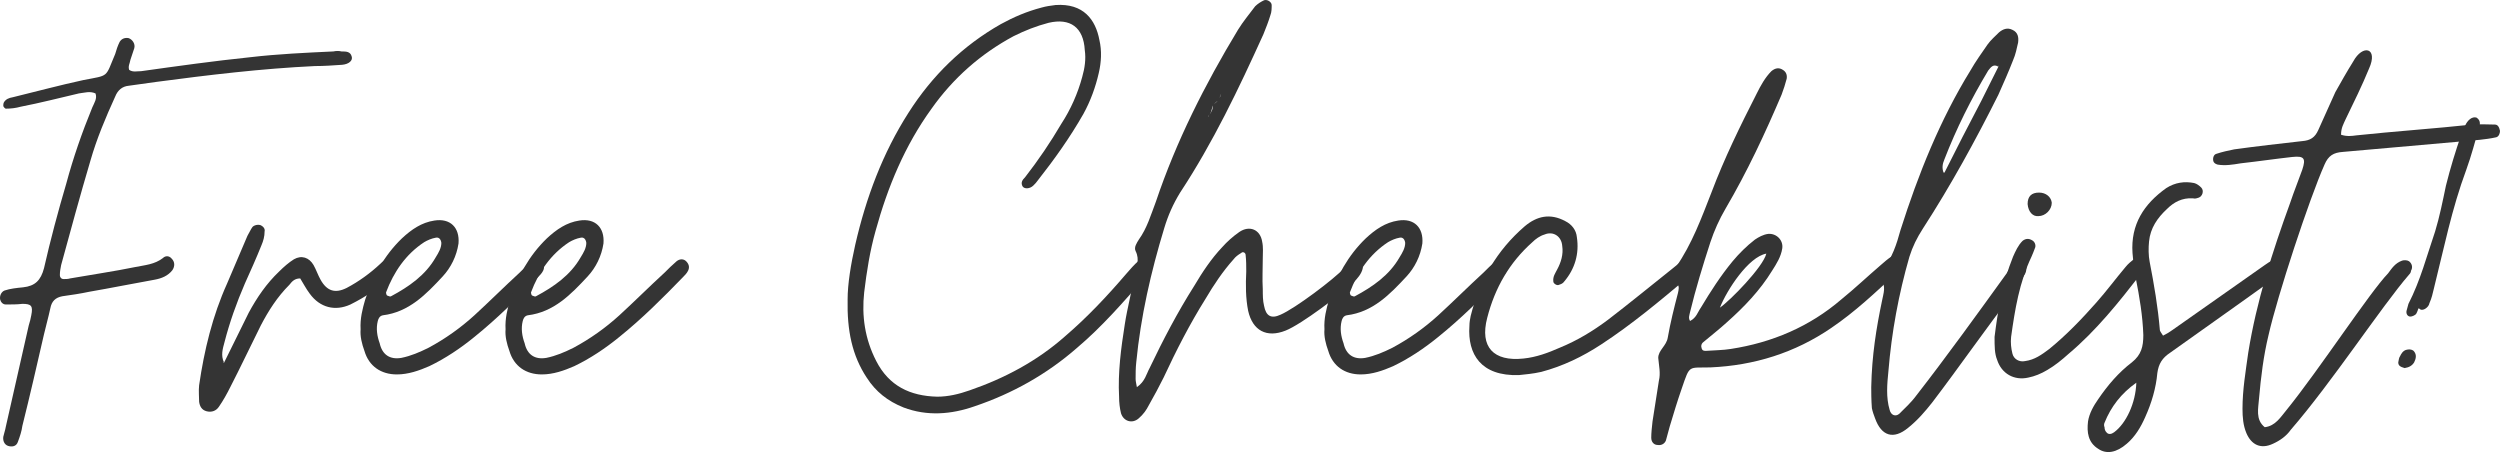 <?xml version="1.0" encoding="UTF-8"?>
<svg xmlns="http://www.w3.org/2000/svg" id="Layer_1" viewBox="0 0 300 54.248">
  <defs>
    <style>.cls-1{fill:#343434;}</style>
  </defs>
  <path class="cls-1" d="M.396,52.408c.076-.382,.229-.763,.305-1.221l2.747-12.131c.153-.458,.229-.839,.305-1.221,.229-1.144,0-1.373-1.068-1.373-.61,.076-1.297,.076-1.984,.076-.382,0-.61-.305-.687-.61-.076-.458,.153-.916,.534-1.068,.687-.229,1.45-.305,2.213-.381,1.45-.153,2.136-.839,2.518-2.289,.763-3.357,1.678-6.79,2.67-10.147,.839-3.128,1.907-6.18,3.128-9.156,.229-.534,.61-1.068,.381-1.678-.687-.305-1.297-.076-1.984,0-2.289,.534-4.654,1.144-7.019,1.602-.534,.153-1.144,.229-1.755,.229-.076,0-.229-.153-.305-.305,0-.153,0-.305,.076-.458,.229-.381,.61-.534,1.068-.61,2.823-.687,5.646-1.45,8.469-2.06,3.128-.61,2.594-.229,3.815-3.128,.153-.534,.305-.992,.534-1.45,.229-.381,.61-.534,1.068-.458,.458,.153,.839,.687,.687,1.221l-.458,1.373c-.076,.458-.305,.763-.153,1.221,.458,.305,.916,.153,1.45,.153,4.349-.61,8.698-1.221,13.123-1.679,3.281-.381,6.638-.534,9.918-.687,.382-.076,.687-.076,.992,0,.534,0,1.068,0,1.221,.61,.153,.458-.305,.916-1.144,.992-1.068,.076-2.213,.153-3.281,.153-6.409,.305-12.741,1.068-19.074,1.907l-3.281,.458c-.763,.076-1.297,.534-1.602,1.297-1.145,2.518-2.213,5.036-2.976,7.706-1.221,4.12-2.365,8.316-3.51,12.513-.076,.382-.153,.763-.153,1.221,0,.229,.153,.458,.458,.458,.229,0,.534,0,.763-.076,2.594-.458,5.264-.839,7.858-1.373,1.144-.229,2.289-.305,3.281-1.068,.305-.305,.763-.305,1.068,.076,.382,.382,.382,.916,.076,1.373-.534,.687-1.297,.992-2.136,1.145-2.594,.458-5.188,.992-7.858,1.45-1.068,.229-2.136,.382-3.204,.534-.839,.153-1.297,.61-1.45,1.45-.229,1.068-.534,2.136-.763,3.128-.839,3.662-1.679,7.324-2.594,10.987-.076,.61-.305,1.297-.534,1.907-.153,.458-.534,.61-.992,.534-.534-.076-.839-.534-.763-1.144Z"></path>
  <path class="cls-1" d="M23.895,48.212c0-.61-.076-1.297,0-1.984,.61-4.196,1.602-8.316,3.357-12.207,.839-1.907,1.602-3.815,2.441-5.722,.229-.382,.382-.763,.61-1.068,.229-.229,.61-.305,.916-.229,.382,.153,.61,.458,.534,.763,0,.61-.153,1.144-.382,1.678-.61,1.526-1.297,3.052-1.984,4.578-.992,2.289-1.831,4.654-2.441,7.019-.229,.839-.458,1.602-.076,2.441h-.076l.076,.076,2.976-6.027c.992-1.831,2.136-3.51,3.662-4.959,.534-.534,1.144-1.068,1.755-1.45,.915-.534,1.831-.229,2.365,.687,.305,.534,.534,1.221,.839,1.755,.763,1.373,1.755,1.678,3.128,.992,1.45-.763,2.823-1.755,4.044-2.899,.305-.305,.61-.534,.992-.763,.305-.153,.61-.076,.916,.153,.229,.229,.382,.61,.229,.916-.153,.382-.382,.763-.687,.992-1.45,1.526-3.204,2.67-5.036,3.586-1.831,.839-3.662,.382-4.883-1.297-.458-.61-.763-1.221-1.145-1.831-.687,0-.992,.381-1.297,.763-1.45,1.45-2.518,3.128-3.433,4.883-1.221,2.441-2.365,4.883-3.662,7.401-.382,.763-.839,1.602-1.373,2.365-.305,.458-.839,.687-1.45,.534-.61-.153-.839-.61-.915-1.144Z"></path>
  <path class="cls-1" d="M43.731,42.108c-.305-.839-.534-1.755-.458-2.594-.076-1.297,.229-2.441,.534-3.51,.916-2.823,2.289-5.341,4.425-7.401,1.144-1.068,2.365-1.907,3.891-2.136,1.907-.305,3.052,.839,2.899,2.747-.229,1.526-.916,2.899-1.907,3.967-1.984,2.136-4.044,4.273-7.172,4.654-.382,.076-.534,.382-.61,.687-.229,.916-.076,1.831,.229,2.67,.305,1.373,1.221,1.984,2.594,1.755,1.145-.229,2.213-.687,3.281-1.221,1.984-1.068,3.815-2.365,5.493-3.891,1.831-1.678,3.586-3.433,5.417-5.112,.458-.458,.916-.916,1.45-1.373,.381-.305,.839-.305,1.144,0,.305,.305,.458,.687,.229,1.145-.153,.305-.382,.534-.61,.763-2.441,2.518-4.883,4.959-7.63,7.172-1.678,1.373-3.51,2.594-5.417,3.51-1.221,.534-2.518,.992-3.891,.992-1.907,0-3.357-.992-3.891-2.823Zm8.545-11.216c.381-.61,.687-1.144,.687-1.755-.076-.534-.382-.687-.687-.61-.458,.076-.992,.305-1.373,.534-2.213,1.45-3.662,3.586-4.578,6.027,0,.153,.076,.382,.153,.382,.153,.076,.382,.153,.458,.076,2.136-1.144,4.12-2.518,5.341-4.654Z"></path>
  <path class="cls-1" d="M61.126,42.108c-.305-.839-.534-1.755-.458-2.594-.076-1.297,.229-2.441,.534-3.51,.916-2.823,2.289-5.341,4.425-7.401,1.144-1.068,2.365-1.907,3.891-2.136,1.907-.305,3.052,.839,2.899,2.747-.229,1.526-.916,2.899-1.907,3.967-1.984,2.136-4.044,4.273-7.172,4.654-.382,.076-.534,.382-.61,.687-.229,.916-.076,1.831,.229,2.67,.305,1.373,1.221,1.984,2.594,1.755,1.145-.229,2.213-.687,3.281-1.221,1.984-1.068,3.815-2.365,5.493-3.891,1.831-1.678,3.586-3.433,5.417-5.112,.458-.458,.916-.916,1.45-1.373,.381-.305,.839-.305,1.144,0,.305,.305,.458,.687,.229,1.145-.153,.305-.382,.534-.61,.763-2.441,2.518-4.883,4.959-7.63,7.172-1.678,1.373-3.51,2.594-5.417,3.51-1.221,.534-2.518,.992-3.891,.992-1.907,0-3.357-.992-3.891-2.823Zm8.545-11.216c.381-.61,.687-1.144,.687-1.755-.076-.534-.382-.687-.687-.61-.458,.076-.992,.305-1.373,.534-2.213,1.45-3.662,3.586-4.578,6.027,0,.153,.076,.382,.153,.382,.153,.076,.382,.153,.458,.076,2.136-1.144,4.12-2.518,5.341-4.654Z"></path>
  <path class="cls-1" d="M104.003,45.313c-1.755-2.67-2.365-5.646-2.289-9.384,0-1.831,.382-4.196,.916-6.561,1.297-5.646,3.281-10.987,6.409-15.87,2.823-4.425,6.485-8.011,11.063-10.605,1.526-.839,3.128-1.526,4.883-1.984,.534-.153,1.068-.229,1.678-.305,3.357-.229,4.807,1.755,5.264,4.196,.305,1.297,.229,2.67-.076,3.967-.382,1.678-.992,3.357-1.831,4.883-1.602,2.823-3.51,5.493-5.493,8.011-.153,.229-.305,.381-.534,.61-.382,.381-1.068,.458-1.297,.076-.229-.458,0-.763,.305-1.068,1.602-2.06,3.052-4.196,4.349-6.409,1.144-1.755,1.984-3.662,2.518-5.646,.305-1.068,.458-2.136,.305-3.204-.153-2.747-1.755-3.891-4.349-3.281-1.45,.381-2.823,.916-4.196,1.602-3.967,2.136-7.248,5.036-9.842,8.698-3.204,4.425-5.264,9.384-6.714,14.649-.687,2.441-1.068,4.883-1.373,7.401-.305,2.823,.076,5.57,1.45,8.24,1.526,2.976,4.044,4.196,7.324,4.273,1.297,0,2.594-.305,3.891-.763,4.196-1.45,8.087-3.51,11.444-6.485,2.67-2.289,5.036-4.807,7.324-7.477,.458-.534,.992-1.145,1.526-1.602,.305-.229,.839-.229,1.144,.076,.382,.305,.382,.763,.153,1.145-.153,.305-.382,.534-.61,.839-2.518,2.899-5.112,5.875-8.087,8.393-3.662,3.204-7.782,5.493-12.284,7.019-2.823,.992-5.722,1.221-8.545,.153-1.907-.763-3.357-1.907-4.425-3.586Z"></path>
  <path class="cls-1" d="M163.512,32.266c-.153,.61-.61,1.145-1.068,1.602-1.526,1.45-6.256,5.036-8.164,5.799-2.289,.916-3.967,0-4.501-2.365-.305-1.526-.305-3.128-.229-4.73,0-.687,0-1.297-.076-1.984,0-.229-.305-.458-.534-.229-.382,.229-.687,.458-.916,.763-1.297,1.45-2.365,3.052-3.357,4.73-1.908,3.052-3.51,6.18-5.036,9.461-.534,1.068-1.144,2.213-1.755,3.281-.305,.61-.687,1.144-1.221,1.602-.763,.687-1.831,.382-2.136-.61-.153-.61-.229-1.297-.229-1.984-.153-2.899,.229-5.798,.687-8.698,.305-1.984,.839-3.891,1.144-5.875,.229-.916,.687-1.831,.153-2.899-.229-.458,.153-.992,.381-1.373,.992-1.373,1.45-2.976,2.06-4.578,2.441-7.248,5.875-14.038,9.842-20.6,.61-.992,1.373-1.907,2.06-2.823,.305-.305,.687-.534,.992-.687,.382-.229,.992,.153,.992,.534s0,.839-.153,1.221c-.229,.763-.534,1.526-.839,2.289-2.976,6.561-6.027,12.97-9.995,18.998-.839,1.373-1.45,2.747-1.907,4.273-1.602,5.264-2.823,10.605-3.357,16.099-.076,.687-.076,1.373-.076,1.984,0,.305,.076,.534,.153,.992,.992-.687,1.144-1.602,1.526-2.289,1.602-3.357,3.357-6.714,5.341-9.842,.992-1.678,2.06-3.281,3.357-4.654,.61-.687,1.297-1.297,2.06-1.831,1.221-.839,2.518-.305,2.747,1.144,.153,.687,.076,1.373,.076,1.984,0,1.297-.076,2.518,0,3.738,0,.687,0,1.373,.153,1.984,.229,1.221,.839,1.602,1.984,1.068,1.755-.763,6.333-4.196,7.706-5.646,.229-.305,.534-.61,.839-.839s.687-.076,.916,.076c.305,.229,.458,.534,.381,.916Zm-18.54-18.311h.076v-.076c.305-.382,.534-.763,.458-1.221-.076,.458-.153,.916-.534,1.297Zm1.144-1.831c-.153,.076-.305,.229-.458,.382l.458-.382Zm.458-.992l-.229,.61c.153-.229,.153-.458,.229-.61Z"></path>
  <path class="cls-1" d="M159.392,42.108c-.305-.839-.534-1.755-.458-2.594-.076-1.297,.229-2.441,.534-3.51,.916-2.823,2.289-5.341,4.425-7.401,1.144-1.068,2.365-1.907,3.891-2.136,1.907-.305,3.052,.839,2.899,2.747-.229,1.526-.916,2.899-1.907,3.967-1.984,2.136-4.044,4.273-7.172,4.654-.382,.076-.534,.382-.61,.687-.229,.916-.076,1.831,.229,2.67,.305,1.373,1.221,1.984,2.594,1.755,1.145-.229,2.213-.687,3.281-1.221,1.984-1.068,3.815-2.365,5.493-3.891,1.831-1.678,3.586-3.433,5.417-5.112,.458-.458,.916-.916,1.45-1.373,.382-.305,.839-.305,1.144,0,.305,.305,.458,.687,.229,1.145-.153,.305-.382,.534-.61,.763-2.441,2.518-4.883,4.959-7.63,7.172-1.678,1.373-3.51,2.594-5.417,3.51-1.221,.534-2.518,.992-3.891,.992-1.907,0-3.357-.992-3.891-2.823Zm8.545-11.216c.381-.61,.687-1.144,.687-1.755-.076-.534-.382-.687-.687-.61-.458,.076-.992,.305-1.373,.534-2.213,1.45-3.662,3.586-4.578,6.027,0,.153,.076,.382,.153,.382,.153,.076,.382,.153,.458,.076,2.136-1.144,4.12-2.518,5.341-4.654Z"></path>
  <path class="cls-1" d="M176.329,39.133c0-.458,.076-.839,.153-1.221,1.068-4.273,3.128-7.858,6.485-10.758,1.45-1.221,3.052-1.602,4.883-.61,.763,.382,1.297,1.068,1.373,1.907,.305,1.984-.229,3.815-1.526,5.341-.153,.229-.382,.305-.61,.382-.229,.153-.687-.153-.687-.382-.076-.61,.229-.992,.458-1.45,.458-.839,.763-1.831,.61-2.823-.076-1.144-1.068-1.831-2.136-1.373-.534,.153-1.068,.534-1.45,.916-2.747,2.441-4.501,5.493-5.417,9.079-.916,3.509,.763,5.264,4.349,4.883,1.526-.153,2.976-.687,4.349-1.297,2.06-.839,3.967-1.984,5.799-3.357,2.594-1.984,5.188-4.12,7.782-6.18,.458-.382,.916-.763,1.373-1.068,.381-.229,.839-.153,1.144,.229,.305,.382,.229,.763,0,1.145-.153,.305-.458,.534-.687,.763-3.357,2.823-6.714,5.646-10.453,8.087-2.213,1.45-4.578,2.594-7.172,3.281-.992,.229-1.984,.305-2.67,.382-4.578,.153-6.18-2.518-5.951-5.875Z"></path>
  <path class="cls-1" d="M198.149,52.561c0-.61,.076-1.297,.153-1.984l.763-4.883c.229-.916,0-1.831-.076-2.747,0-.916,.992-1.45,1.144-2.441,.305-1.755,.763-3.586,1.221-5.341,.076-.382,.229-.839-.153-1.145-.763-.687-.458-1.297-.076-1.984,1.907-2.747,3.052-5.875,4.273-9.003,1.526-4.044,3.433-7.935,5.417-11.826,.458-.916,.992-1.907,1.755-2.67,.458-.382,.916-.458,1.373-.153,.382,.229,.534,.61,.458,1.068-.153,.61-.382,1.297-.61,1.907-1.984,4.654-4.12,9.232-6.714,13.657-.763,1.297-1.373,2.67-1.831,4.044-.916,2.823-1.755,5.57-2.441,8.392-.076,.382-.229,.687,0,1.068,.763-.381,.916-1.068,1.297-1.602,1.144-1.908,2.365-3.815,3.815-5.57,.763-.915,1.678-1.831,2.67-2.594,.458-.305,.992-.61,1.602-.687,.992-.076,1.831,.763,1.679,1.755-.153,.992-.687,1.831-1.221,2.67-1.45,2.365-3.357,4.349-5.417,6.18-.916,.839-1.907,1.602-2.899,2.441-.153,.153-.229,.382-.153,.61,.076,.382,.305,.382,.534,.382,.992-.076,2.06-.076,2.976-.229,4.959-.763,9.461-2.67,13.276-5.951,1.602-1.297,3.128-2.747,4.73-4.12,.458-.382,.839-.763,1.373-1.068,.382-.229,.763-.076,1.068,.305,.229,.305,.305,.61,.076,.916-.153,.305-.381,.534-.61,.763-2.518,2.365-5.036,4.73-7.858,6.638-4.349,2.975-9.232,4.501-14.496,4.73-2.67,.076-2.441-.381-3.433,2.518-.534,1.526-.992,3.052-1.45,4.578l-.458,1.678c-.153,.382-.534,.61-.992,.534-.458,0-.763-.382-.763-.839Zm13.81-22.126c-2.136,.382-4.73,4.349-5.57,6.485,1.221-.839,5.188-4.883,5.57-6.485Z"></path>
  <path class="cls-1" d="M243.163,32.19c0,.305-.076,.61-.305,.915-.305,.61-.763,1.297-1.144,1.907-3.204,4.12-6.638,9.079-9.842,13.276-.839,1.068-1.755,2.136-2.899,3.052-1.755,1.45-3.204,.992-3.967-1.145-.153-.381-.305-.839-.381-1.221-.076-.992-.076-1.984-.076-2.518,.076-3.815,.61-7.095,1.297-10.376,.153-.839,.534-1.755-.153-2.594-.305-.382-.076-.839,.229-1.144,1.145-1.373,1.678-3.052,2.136-4.73,2.136-6.714,4.73-13.199,8.393-19.15,.61-1.068,1.373-2.136,2.06-3.128,.382-.534,.916-.992,1.373-1.45,.458-.382,.992-.61,1.602-.305,.687,.305,.763,.916,.687,1.526-.153,.687-.305,1.45-.61,2.136-.534,1.373-1.144,2.747-1.755,4.12-2.747,5.493-5.722,10.91-9.079,16.098-.687,1.068-1.221,2.136-1.602,3.357-1.297,4.501-2.136,9.079-2.518,13.733-.153,1.526-.305,3.128,.153,4.654,.153,.61,.687,.839,1.145,.458,.687-.687,1.45-1.373,2.06-2.213,3.51-4.501,7.477-9.995,10.834-14.649,.305-.534,.61-.992,.992-1.373,.305-.305,.61-.229,.992-.076,.305,.153,.458,.458,.382,.839Zm-9.918-11.444v0h.076c1.45-2.899,2.899-5.722,4.425-8.621l2.06-4.12c-.61-.381-.915,.076-1.221,.458-2.06,3.433-3.815,6.943-5.264,10.681-.229,.534-.305,1.068-.076,1.602Zm.076,0h-.076c0-.076,.076-.076,.076,0Zm6.485-12.818s-.076-.076-.076-.153q0,.076,.076,.229v-.076h0Z"></path>
  <path class="cls-1" d="M239.652,43.176c-.305-.763-.305-1.602-.305-2.747,.382-3.052,.916-6.409,2.213-9.613,.305-.687,.61-1.373,1.145-1.908,.382-.305,.763-.305,1.144-.076,.305,.153,.458,.534,.382,.839-.153,.382-.305,.839-.458,1.145-1.45,3.052-1.984,6.332-2.441,9.613-.076,.687,0,1.373,.153,1.984,.153,.687,.839,1.068,1.526,.916,1.144-.153,1.984-.763,2.899-1.45,2.06-1.678,3.891-3.586,5.646-5.57,1.221-1.373,2.289-2.823,3.51-4.273,.305-.382,.687-.687,1.068-.992,.229-.229,.61-.153,.915,.076,.305,.229,.382,.534,.305,.916-.076,.305-.229,.61-.458,.839-2.67,3.433-5.341,6.79-8.698,9.613-.763,.687-1.602,1.373-2.518,1.907-.763,.458-1.526,.763-2.289,.915-1.679,.382-3.204-.458-3.739-2.136Zm3.662-18.693c0-.916,.458-1.373,1.373-1.373,.839,0,1.45,.534,1.526,1.221,0,.839-.763,1.602-1.602,1.602-.687,.076-1.221-.534-1.297-1.45Z"></path>
  <path class="cls-1" d="M250.561,50.577c.153-.992,.687-1.907,1.221-2.67,1.144-1.679,2.441-3.204,4.044-4.425,1.144-.916,1.373-1.907,1.373-3.281-.076-2.289-.458-4.578-.916-6.867-.153-.992-.305-1.984-.382-2.976-.229-3.433,1.373-5.875,4.044-7.782,1.068-.687,2.213-.839,3.357-.61,.305,.076,.61,.305,.839,.534,.382,.382,.153,1.068-.305,1.221-.229,.076-.458,.153-.687,.076-1.297-.076-2.289,.458-3.128,1.297-1.145,1.068-1.984,2.289-2.136,3.891-.076,.763-.076,1.678,.076,2.441,.534,2.747,.992,5.417,1.221,8.164,0,.153,.153,.305,.382,.687,.458-.229,.839-.458,1.145-.687l11.063-7.782c.305-.229,.687-.458,.992-.61,.382-.229,.687-.076,.916,.153,.381,.305,.458,.763,.153,1.145-.305,.458-.763,.839-1.221,1.144-1.984,1.45-3.967,2.823-5.875,4.196l-6.332,4.501c-.916,.61-1.373,1.297-1.526,2.441-.153,1.755-.687,3.586-1.45,5.264-.534,1.221-1.221,2.365-2.213,3.204-1.221,1.068-2.441,1.297-3.433,.61-1.221-.763-1.373-1.984-1.221-3.281Zm3.128,1.297c1.45-1.068,2.594-3.51,2.67-5.951-1.831,1.297-3.052,2.899-3.815,4.807-.076,.153-.076,.382,0,.534,0,.229,.076,.458,.229,.61,.229,.305,.61,.229,.916,0Z"></path>
  <path class="cls-1" d="M269.558,51.95c-.382-.915-.458-1.907-.458-2.899,0-2.289,.382-4.501,.687-6.714,.992-6.18,2.899-12.131,5.036-18.006,.458-1.373,.992-2.67,1.45-3.967,.458-1.373,.229-1.678-1.221-1.526-2.06,.229-4.12,.534-6.18,.763-.915,.153-1.831,.305-2.747,.153-.229-.076-.458-.153-.534-.458-.076-.382,.076-.763,.382-.839,.687-.229,1.373-.381,2.136-.534,2.747-.381,5.493-.687,8.164-.992,.992-.076,1.526-.458,1.907-1.297l2.06-4.578c.687-1.221,1.373-2.441,2.136-3.662,1.144-2.136,3.052-1.679,1.907,.839-.839,2.06-1.831,4.044-2.823,6.104-.229,.534-.534,.992-.534,1.831,.687,.229,1.297,.153,1.831,.076,4.273-.458,9.69-.839,13.886-1.297,.916-.076,1.831,0,2.747,0,.382,0,.534,.381,.61,.763,0,.305-.153,.687-.458,.763-.687,.153-1.297,.229-1.984,.305l-16.404,1.45c-1.144,.076-1.755,.458-2.213,1.526-1.831,4.12-5.646,15.717-6.714,20.447-.61,2.518-.916,5.036-1.144,7.63-.076,1.144-.458,2.518,.687,3.433,1.297-.153,1.907-1.221,2.67-2.136,3.891-4.807,9.918-14.039,12.131-16.327,.458-.61,.839-1.221,1.678-1.526,.229-.076,.61-.076,.839,.076,.382,.305,.458,.763,.229,1.144,0,.153-.076,.305-.229,.458-3.357,3.891-9.232,12.894-14.191,18.616-.534,.763-1.297,1.297-2.136,1.678-1.45,.687-2.594,.153-3.204-1.297Z"></path>
  <path class="cls-1" d="M287.792,43.482c.076-.382,.076-.534,.229-.763,.076-.153,.305-.687,.839-.763,.305-.076,.687,0,.839,.229,.305,.382,.229,.839,0,1.297-.229,.382-.61,.61-1.145,.687-.534-.153-.763-.305-.763-.687Zm.992-6.18l.229-.839c1.45-2.823,2.213-5.799,3.204-8.698,.534-1.755,.915-3.662,1.297-5.493,.534-2.136,1.145-4.12,1.831-6.104l.458-1.068c.305-.687,.839-1.144,1.373-.992,.61,.382,.382,.992,.305,1.221-.458,1.602-.915,3.357-1.526,5.036-1.755,4.73-2.67,9.384-3.891,14.267-.153,.61-.229,1.068-.534,1.755-.076,.458-.687,.915-1.068,.763l-.076-.076c-.305-.153-.076-.076-.458,.61-.153,.153-.458,.305-.687,.305-.305,0-.534-.305-.458-.687Z"></path>
</svg>

